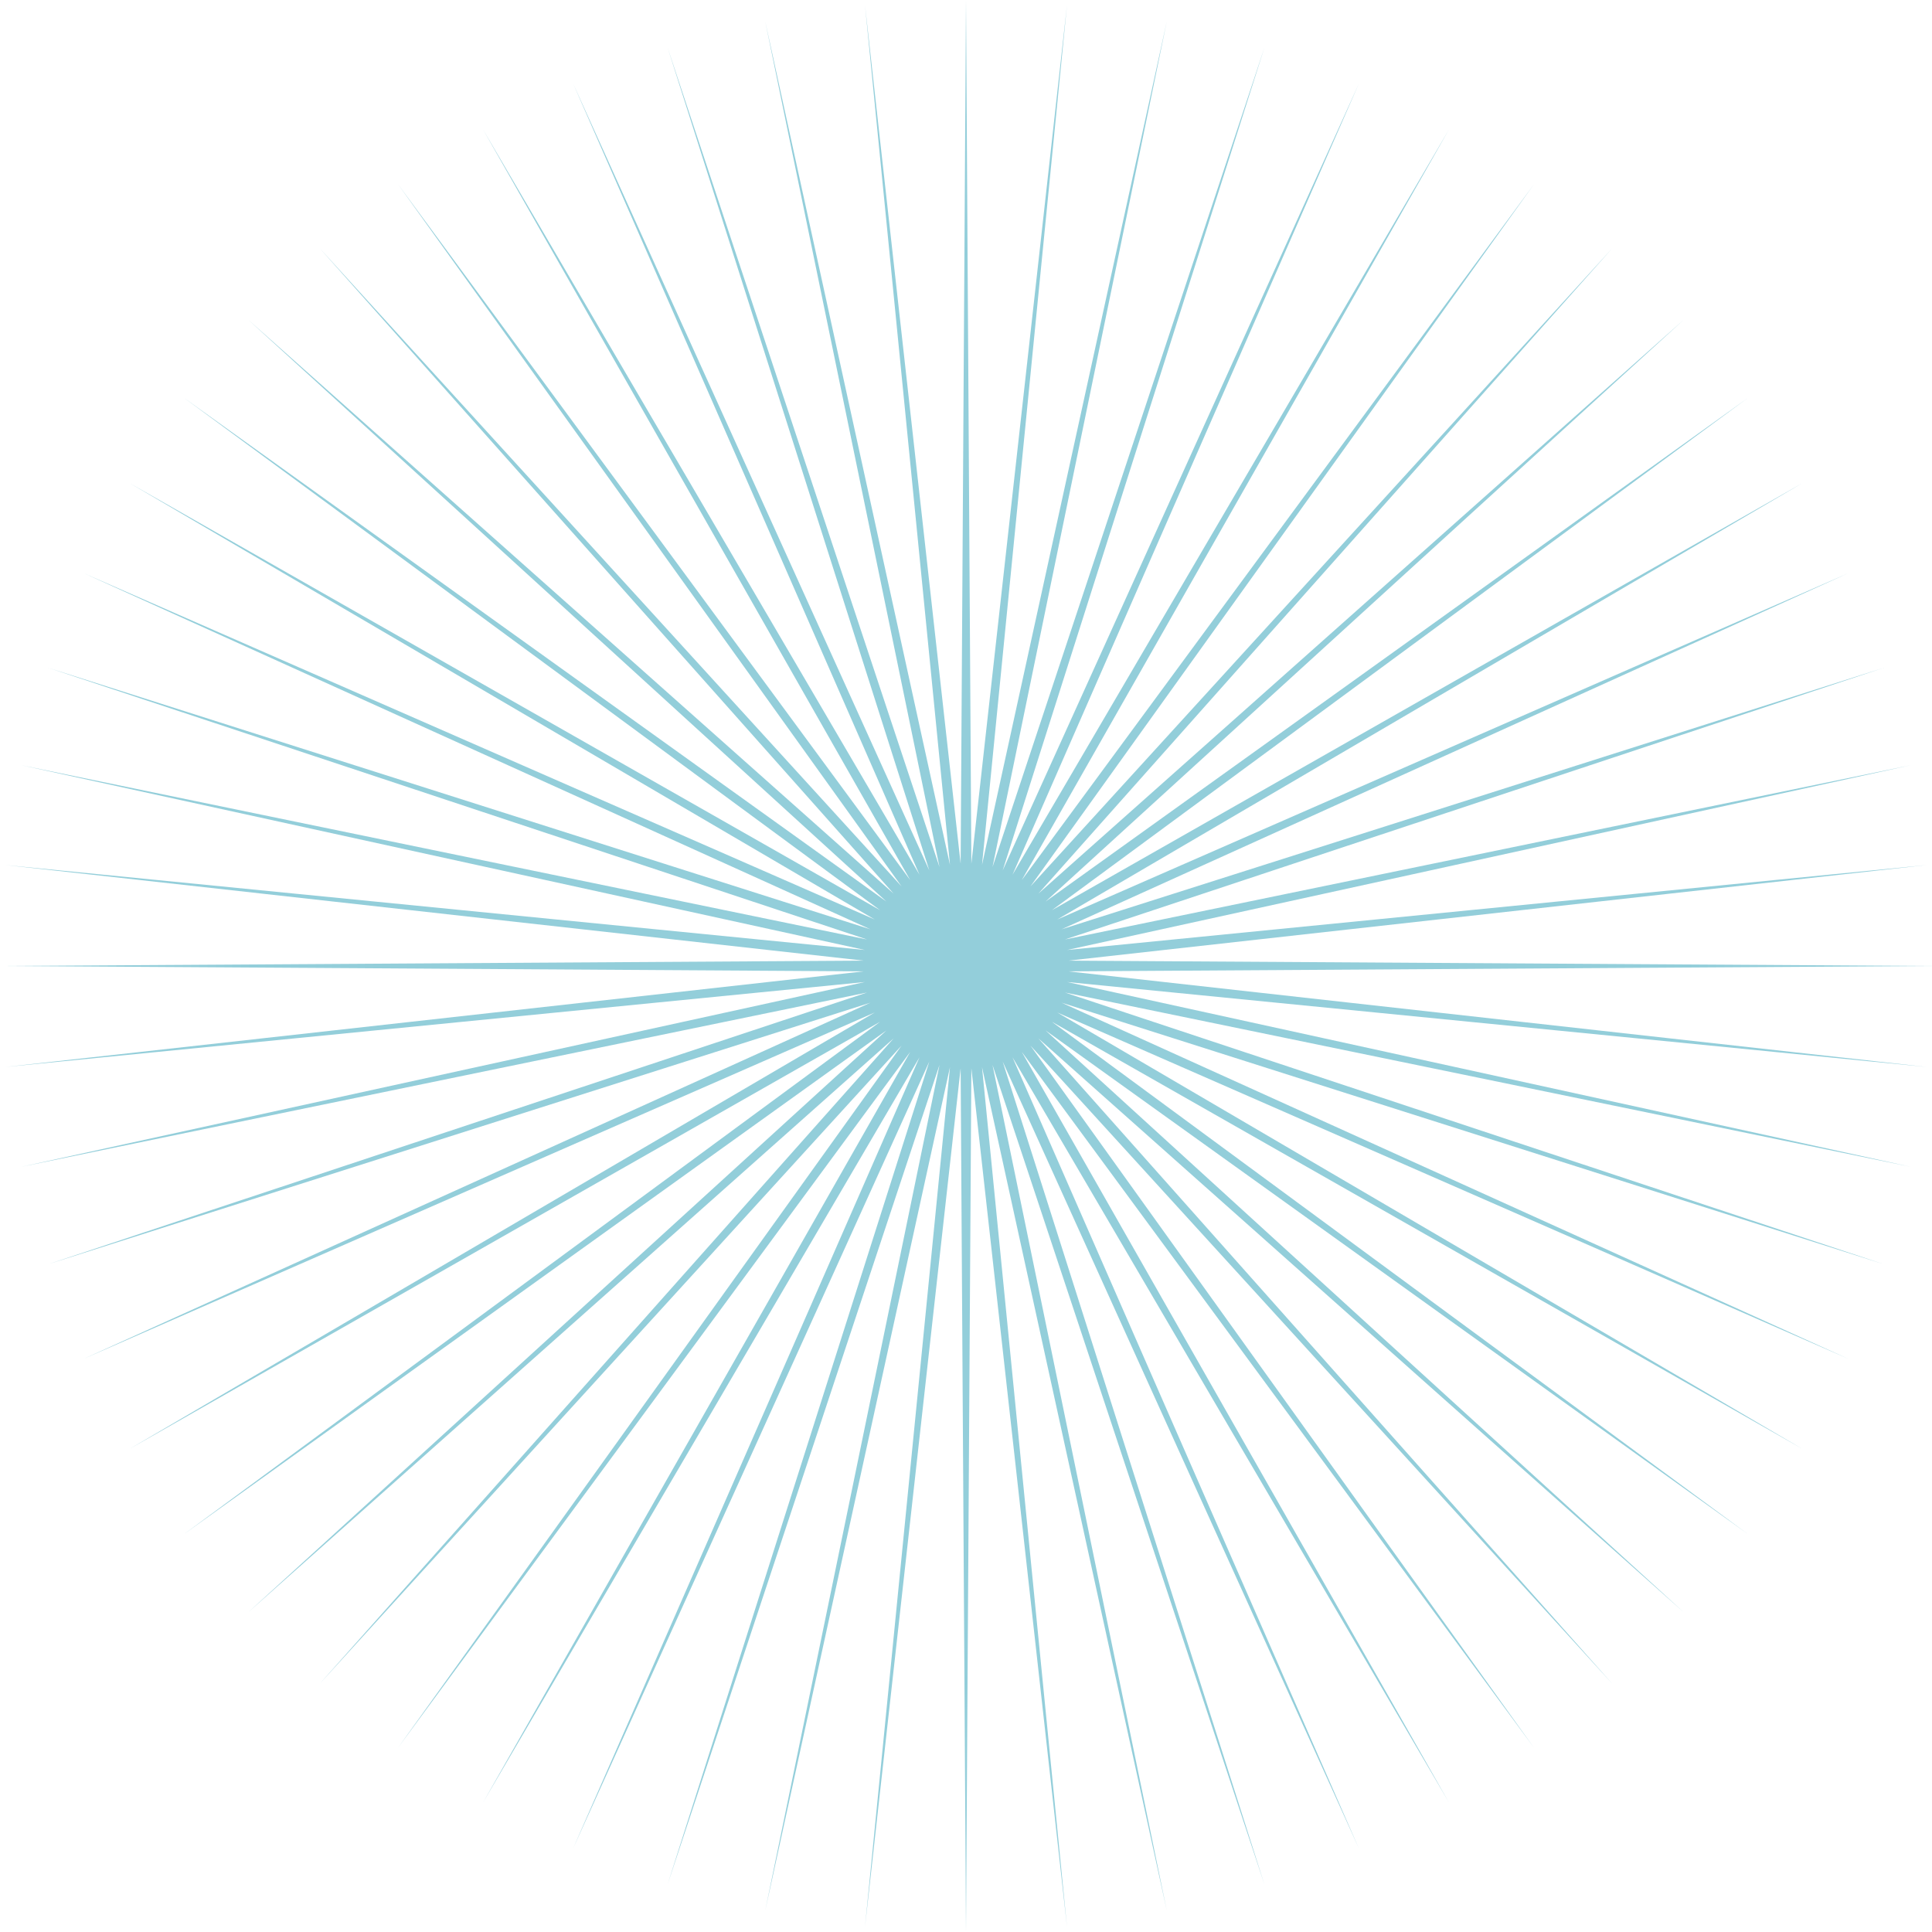 <?xml version="1.0" encoding="UTF-8"?> <svg xmlns="http://www.w3.org/2000/svg" width="1800" height="1800" viewBox="0 0 1800 1800" fill="none"> <path d="M900 0L904.993 804.731L994.076 4.93L914.924 805.775L1087.12 19.667L924.691 807.851L1178.12 44.049L934.188 810.936L1266.06 77.809L943.311 814.998L1350 120.577L951.959 819.991L1429.01 171.885L960.037 825.86L1502.22 231.17L967.458 832.542L1568.83 297.782L974.14 839.963L1628.12 370.993L980.009 848.041L1679.42 450L985.002 856.689L1722.19 533.937L989.064 865.812L1755.95 621.885L992.149 875.309L1780.33 712.879L994.225 885.076L1795.07 805.924L995.269 895.007L1800 900L995.269 904.993L1795.07 994.076L994.225 914.924L1780.33 1087.12L992.149 924.691L1755.95 1178.12L989.064 934.188L1722.19 1266.06L985.002 943.311L1679.42 1350L980.009 951.959L1628.12 1429.01L974.14 960.037L1568.83 1502.22L967.458 967.458L1502.22 1568.83L960.037 974.14L1429.01 1628.12L951.959 980.009L1350 1679.42L943.311 985.002L1266.06 1722.19L934.188 989.064L1178.12 1755.95L924.691 992.149L1087.12 1780.33L914.924 994.225L994.076 1795.07L904.993 995.269L900 1800L895.007 995.269L805.924 1795.07L885.076 994.225L712.879 1780.33L875.309 992.149L621.885 1755.95L865.812 989.064L533.937 1722.19L856.689 985.002L450 1679.42L848.041 980.009L370.993 1628.12L839.963 974.14L297.782 1568.83L832.542 967.458L231.17 1502.22L825.86 960.037L171.885 1429.01L819.991 951.959L120.577 1350L814.998 943.311L77.809 1266.06L810.936 934.188L44.049 1178.12L807.851 924.691L19.667 1087.12L805.775 914.924L4.93 994.076L804.731 904.993L0 900L804.731 895.007L4.93 805.924L805.775 885.076L19.667 712.879L807.851 875.309L44.049 621.885L810.936 865.812L77.809 533.937L814.998 856.689L120.577 450L819.991 848.041L171.885 370.993L825.86 839.963L231.17 297.782L832.542 832.542L297.782 231.17L839.963 825.86L370.993 171.885L848.041 819.991L450 120.577L856.689 814.998L533.937 77.809L865.812 810.936L621.885 44.049L875.309 807.851L712.879 19.667L885.076 805.775L805.924 4.93L895.007 804.731L900 0Z" fill="#93CEDA"></path> </svg> 